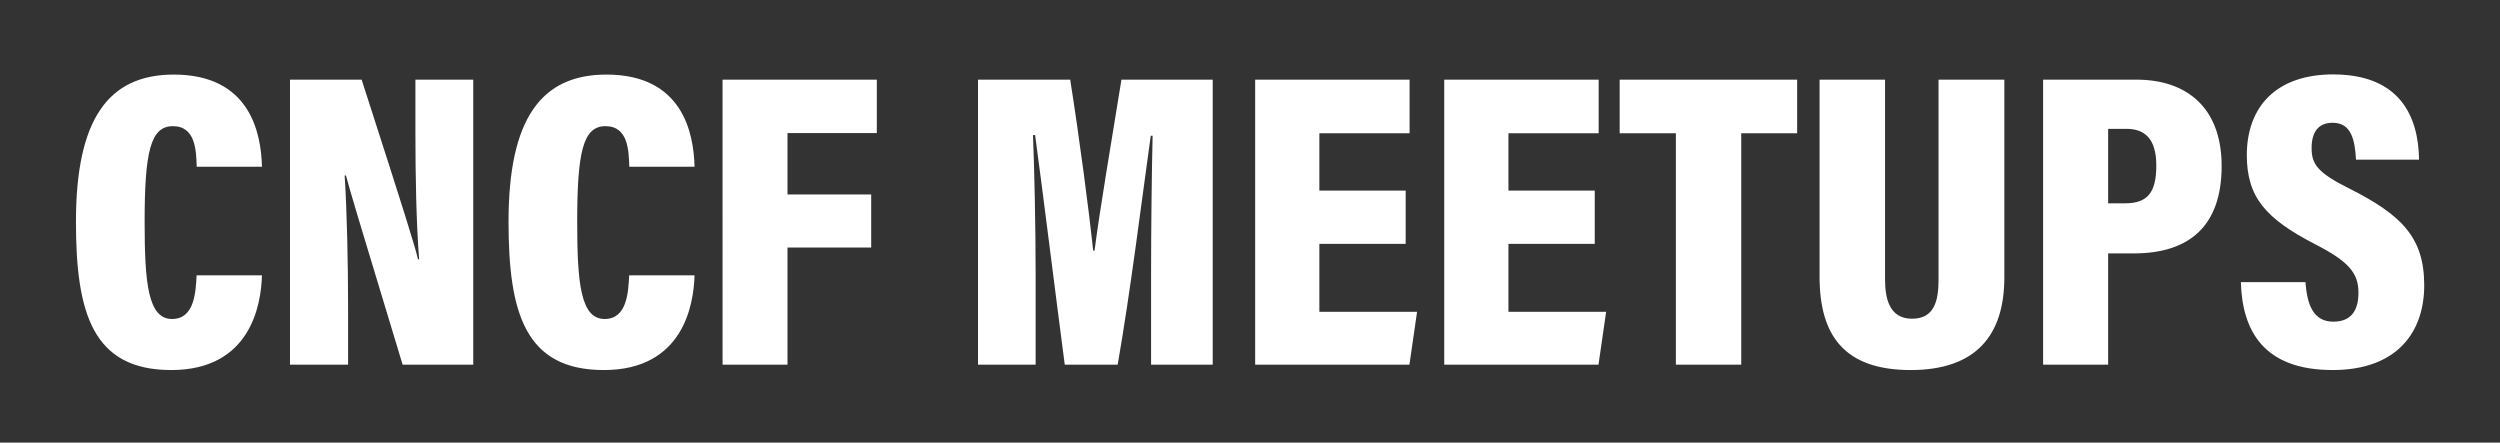 <svg xmlns="http://www.w3.org/2000/svg" id="Layer_1" data-name="Layer 1" viewBox="0 0 514 91"><rect x="0" y="0" width="514" height="91" fill="#333333" stroke="none"/><defs><style>.cls-1{fill:#fff}</style></defs><path class="cls-1" d="M53.86 56.612C53.69 62.676 51.52 76.08 35.2 76.08c-16.19 0-19.584-11.793-19.584-30.494 0-21.205 6.729-30.254 20.13-30.254 15.637 0 17.944 11.961 18.113 18.95H40.445c-.113-3.276-.2-8.343-4.903-8.343-4.616 0-5.808 5.353-5.808 19.694 0 12.589.706 19.952 5.639 19.952 4.59 0 4.877-5.458 5.046-8.973zm5.76 18.366v-58.6h14.733c8.909 27.62 10.978 34.259 11.58 36.934h.24c-.582-7.372-.765-17.03-.765-26.174v-10.76h11.89v58.6H82.781c-9.256-30.46-10.994-36.363-11.653-38.896h-.27c.465 7.05.709 17.905.709 27.491v11.405zm83.178-18.366c-.17 6.064-2.339 19.468-18.66 19.468-16.19 0-19.583-11.793-19.583-30.494 0-21.205 6.728-30.254 20.13-30.254 15.636 0 17.944 11.961 18.113 18.95h-13.415c-.112-3.276-.2-8.343-4.903-8.343-4.616 0-5.808 5.353-5.808 19.694 0 12.589.707 19.952 5.64 19.952 4.59 0 4.877-5.458 5.045-8.973zm5.761-40.234h31.716v10.984h-18.367v12.626h17.209v10.904h-17.209v24.086H148.56zm88.104 39.829c0-9.104.143-21.225.316-28.299h-.382c-1.722 12.222-4.163 32.032-6.802 47.07h-10.88c-2.05-15.642-4.487-35.362-6.096-47.212h-.439c.286 6.885.547 18.73.547 28.882v18.33H201.08v-58.6h18.954c1.928 12.231 3.85 26.94 4.734 35.155h.27c1.123-8.726 3.328-21.454 5.53-35.155h18.765v58.6h-12.671zm52.343-6.066h-17.743v13.964h20.086l-1.572 10.873h-31.715v-58.6h31.75v11.016h-18.55v11.788h17.744zm38.873 0h-17.743v13.964h20.086l-1.572 10.873h-31.715v-58.6h31.75v11.016h-18.55v11.788h17.744zm16.683-22.747h-11.556V16.378h36.486v11.016h-11.494v47.584h-13.436zm43.006-11.016v41.03c0 3.817.798 8.12 5.557 8.12 4.59 0 5.44-3.71 5.44-8.063V16.378h13.527v40.65c0 11.933-5.842 19.052-19.262 19.052-13.583 0-18.727-7.056-18.727-19.169V16.378zm32.493 0h19.228c10.172 0 17.482 5.63 17.482 17.763 0 12.243-6.555 17.96-18.08 17.96h-5.256v22.877H420.06zM433.435 41.8h3.498c4.64 0 6.403-2.263 6.403-7.773 0-5.453-2.341-7.538-6.127-7.538h-3.775zm40.573 16.21c.338 4.813 1.707 8.125 5.73 8.125 3.91 0 5.162-2.631 5.162-5.962 0-4.055-2.038-6.44-8.93-9.973-10.18-5.255-14.024-9.69-14.024-18.303 0-10.023 6.126-16.597 17.736-16.597 13.654 0 17.561 8.533 17.674 17.531h-12.961c-.226-4.08-.972-7.587-4.795-7.587-2.996 0-4.335 1.942-4.335 5.212 0 3.356 1.31 5.087 7.681 8.271 10.862 5.47 15.473 10.095 15.473 19.948 0 9.685-5.662 17.404-18.814 17.404-14.25 0-18.6-8.12-18.885-18.068z"/></svg>